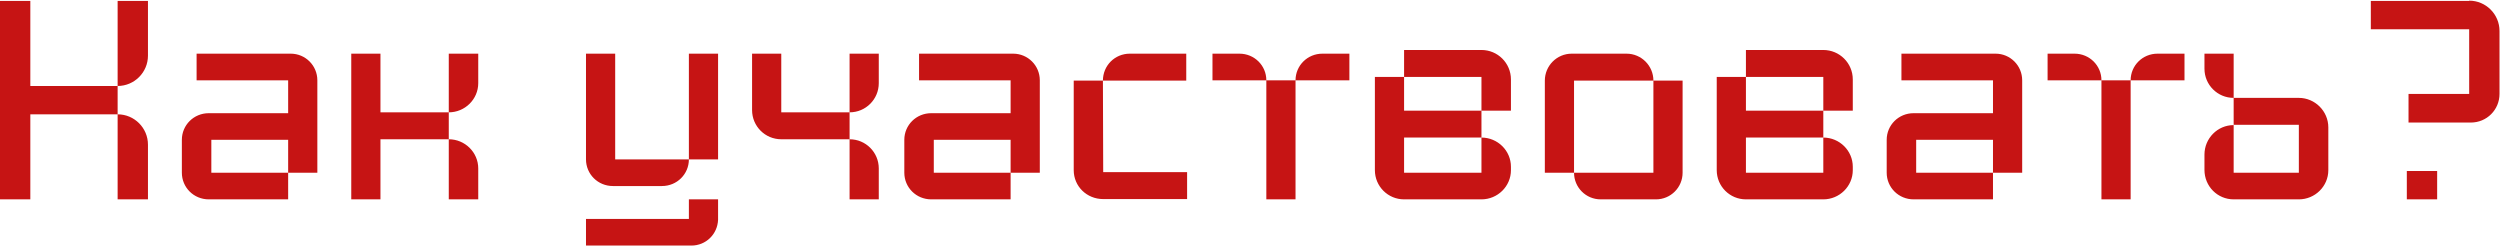 <?xml version="1.0" encoding="UTF-8"?> <svg xmlns="http://www.w3.org/2000/svg" width="2646" height="260" viewBox="0 0 2646 260" fill="none"><path d="M32.1 1V91H124.5V121H32.1V211H7.15256e-07V1H32.1ZM156.6 1V58.9C156.6 76.6 142.2 91 124.5 91V1H156.6ZM156.6 153.1V211H124.5V121C142.2 121 156.6 135.4 156.6 153.1ZM208.08 56.8H307.68C323.28 56.8 335.88 69.4 335.88 85V182.8H304.98V148H223.68V182.8H304.98V211H220.98C205.08 211 192.48 198.4 192.48 182.8V148C192.48 132.4 205.08 119.8 220.98 119.8H304.98V85H208.08V56.8ZM402.677 56.8V118.9H474.977V147.4H402.677V211H371.777V56.8H402.677ZM506.177 56.8V88C506.177 105.1 492.077 118.9 474.977 118.9V56.8H506.177ZM506.177 178.3V211H474.977V147.4C492.077 147.4 506.177 161.2 506.177 178.3ZM620.215 56.8H651.115V168.7H729.115C729.115 184.3 716.515 196.9 700.615 196.9H648.715C632.815 196.9 620.215 184.3 620.215 168.7V56.8ZM729.115 168.7V56.8H760.015V168.7H729.115ZM620.215 231.7H729.115V211H760.015V232.6C759.415 247.9 747.115 259.9 731.815 259.9H620.215V231.7ZM826.896 56.8V118.9H899.196V147.4H826.896C809.796 147.4 795.996 133.6 795.996 116.5V56.8H826.896ZM930.096 56.8V88C930.096 105.1 916.296 118.9 899.196 118.9V56.8H930.096ZM930.096 178.3V211H899.196V147.4C916.296 147.4 930.096 161.2 930.096 178.3ZM972.729 56.8H1072.33C1087.93 56.8 1100.53 69.4 1100.53 85V182.8H1069.63V148H988.329V182.8H1069.63V211H985.629C969.729 211 957.129 198.4 957.129 182.8V148C957.129 132.4 969.729 119.8 985.629 119.8H1069.63V85H972.729V56.8ZM1195.83 56.8H1255.53V85.3H1167.33C1167.33 69.4 1179.93 56.8 1195.83 56.8ZM1167.33 85.3L1167.63 182.2H1256.43V210.7H1167.63C1150.23 210.7 1136.43 197.2 1136.43 180.1V85.3H1167.33ZM1311.79 56.8H1283.29V85H1340.29C1340.29 69.4 1327.69 56.8 1311.79 56.8ZM1399.69 56.8H1428.19V85H1371.19C1371.19 69.4 1383.79 56.8 1399.69 56.8ZM1371.19 211H1340.29V85H1371.19V211ZM1599.18 117.1H1567.98V81.4H1486.08V52.9H1567.98C1585.08 52.9 1599.18 66.7 1599.18 84.1V117.1ZM1486.08 81.4V117.1H1567.98V145.6H1486.08V182.8H1567.98V145.6C1585.08 145.6 1599.18 159.4 1599.18 176.5V180.1C1599.18 197.2 1585.08 211 1567.98 211H1486.08C1468.98 211 1455.18 197.2 1455.18 180.1V81.4H1486.08ZM1749.96 85.3H1665.96V182.8H1635.06V85.3C1635.06 69.7 1647.66 56.8 1663.56 56.8H1721.46C1737.36 56.8 1749.96 69.7 1749.96 85.3ZM1749.96 182.8V85.3H1780.86V182.8C1780.86 198.4 1768.26 211 1752.66 211H1694.16C1678.56 211 1665.96 198.4 1665.96 182.8H1749.96ZM1960.99 117.1H1929.79V81.4H1847.89V52.9H1929.79C1946.89 52.9 1960.99 66.7 1960.99 84.1V117.1ZM1847.89 81.4V117.1H1929.79V145.6H1847.89V182.8H1929.79V145.6C1946.89 145.6 1960.99 159.4 1960.99 176.5V180.1C1960.99 197.2 1946.89 211 1929.79 211H1847.89C1830.79 211 1816.99 197.2 1816.99 180.1V81.4H1847.89ZM2012.48 56.8H2112.08C2127.68 56.8 2140.28 69.4 2140.28 85V182.8H2109.38V148H2028.08V182.8H2109.38V211H2025.38C2009.48 211 1996.88 198.4 1996.88 182.8V148C1996.88 132.4 2009.48 119.8 2025.38 119.8H2109.38V85H2012.48V56.8ZM2195.67 56.8H2167.17V85H2224.17C2224.17 69.4 2211.57 56.8 2195.67 56.8ZM2283.57 56.8H2312.07V85H2255.07C2255.07 69.4 2267.67 56.8 2283.57 56.8ZM2255.07 211H2224.17V85H2255.07V211ZM2333.2 72.7V56.8H2364.1V103.6C2347 103.6 2333.2 89.8 2333.2 72.7ZM2364.1 103.6H2433.1C2450.2 103.6 2464.3 117.7 2464.3 134.8V180.1C2464.3 197.2 2450.2 211 2433.1 211H2364.1C2347 211 2333.2 197.2 2333.2 179.8V163.6C2333.2 146.5 2347 132.4 2364.1 132.4V182.8H2433.1V132.1H2364.1V103.6ZM2613.38 1V0.7C2631.08 0.7 2645.48 15.1 2645.48 32.8V99.4C2645.48 116.2 2631.98 129.7 2615.18 129.7H2549.18V99.4H2613.38V31H2509.28V1H2613.38ZM2579.48 211H2547.38V181H2579.48V211Z" fill="#C61414"></path></svg> 